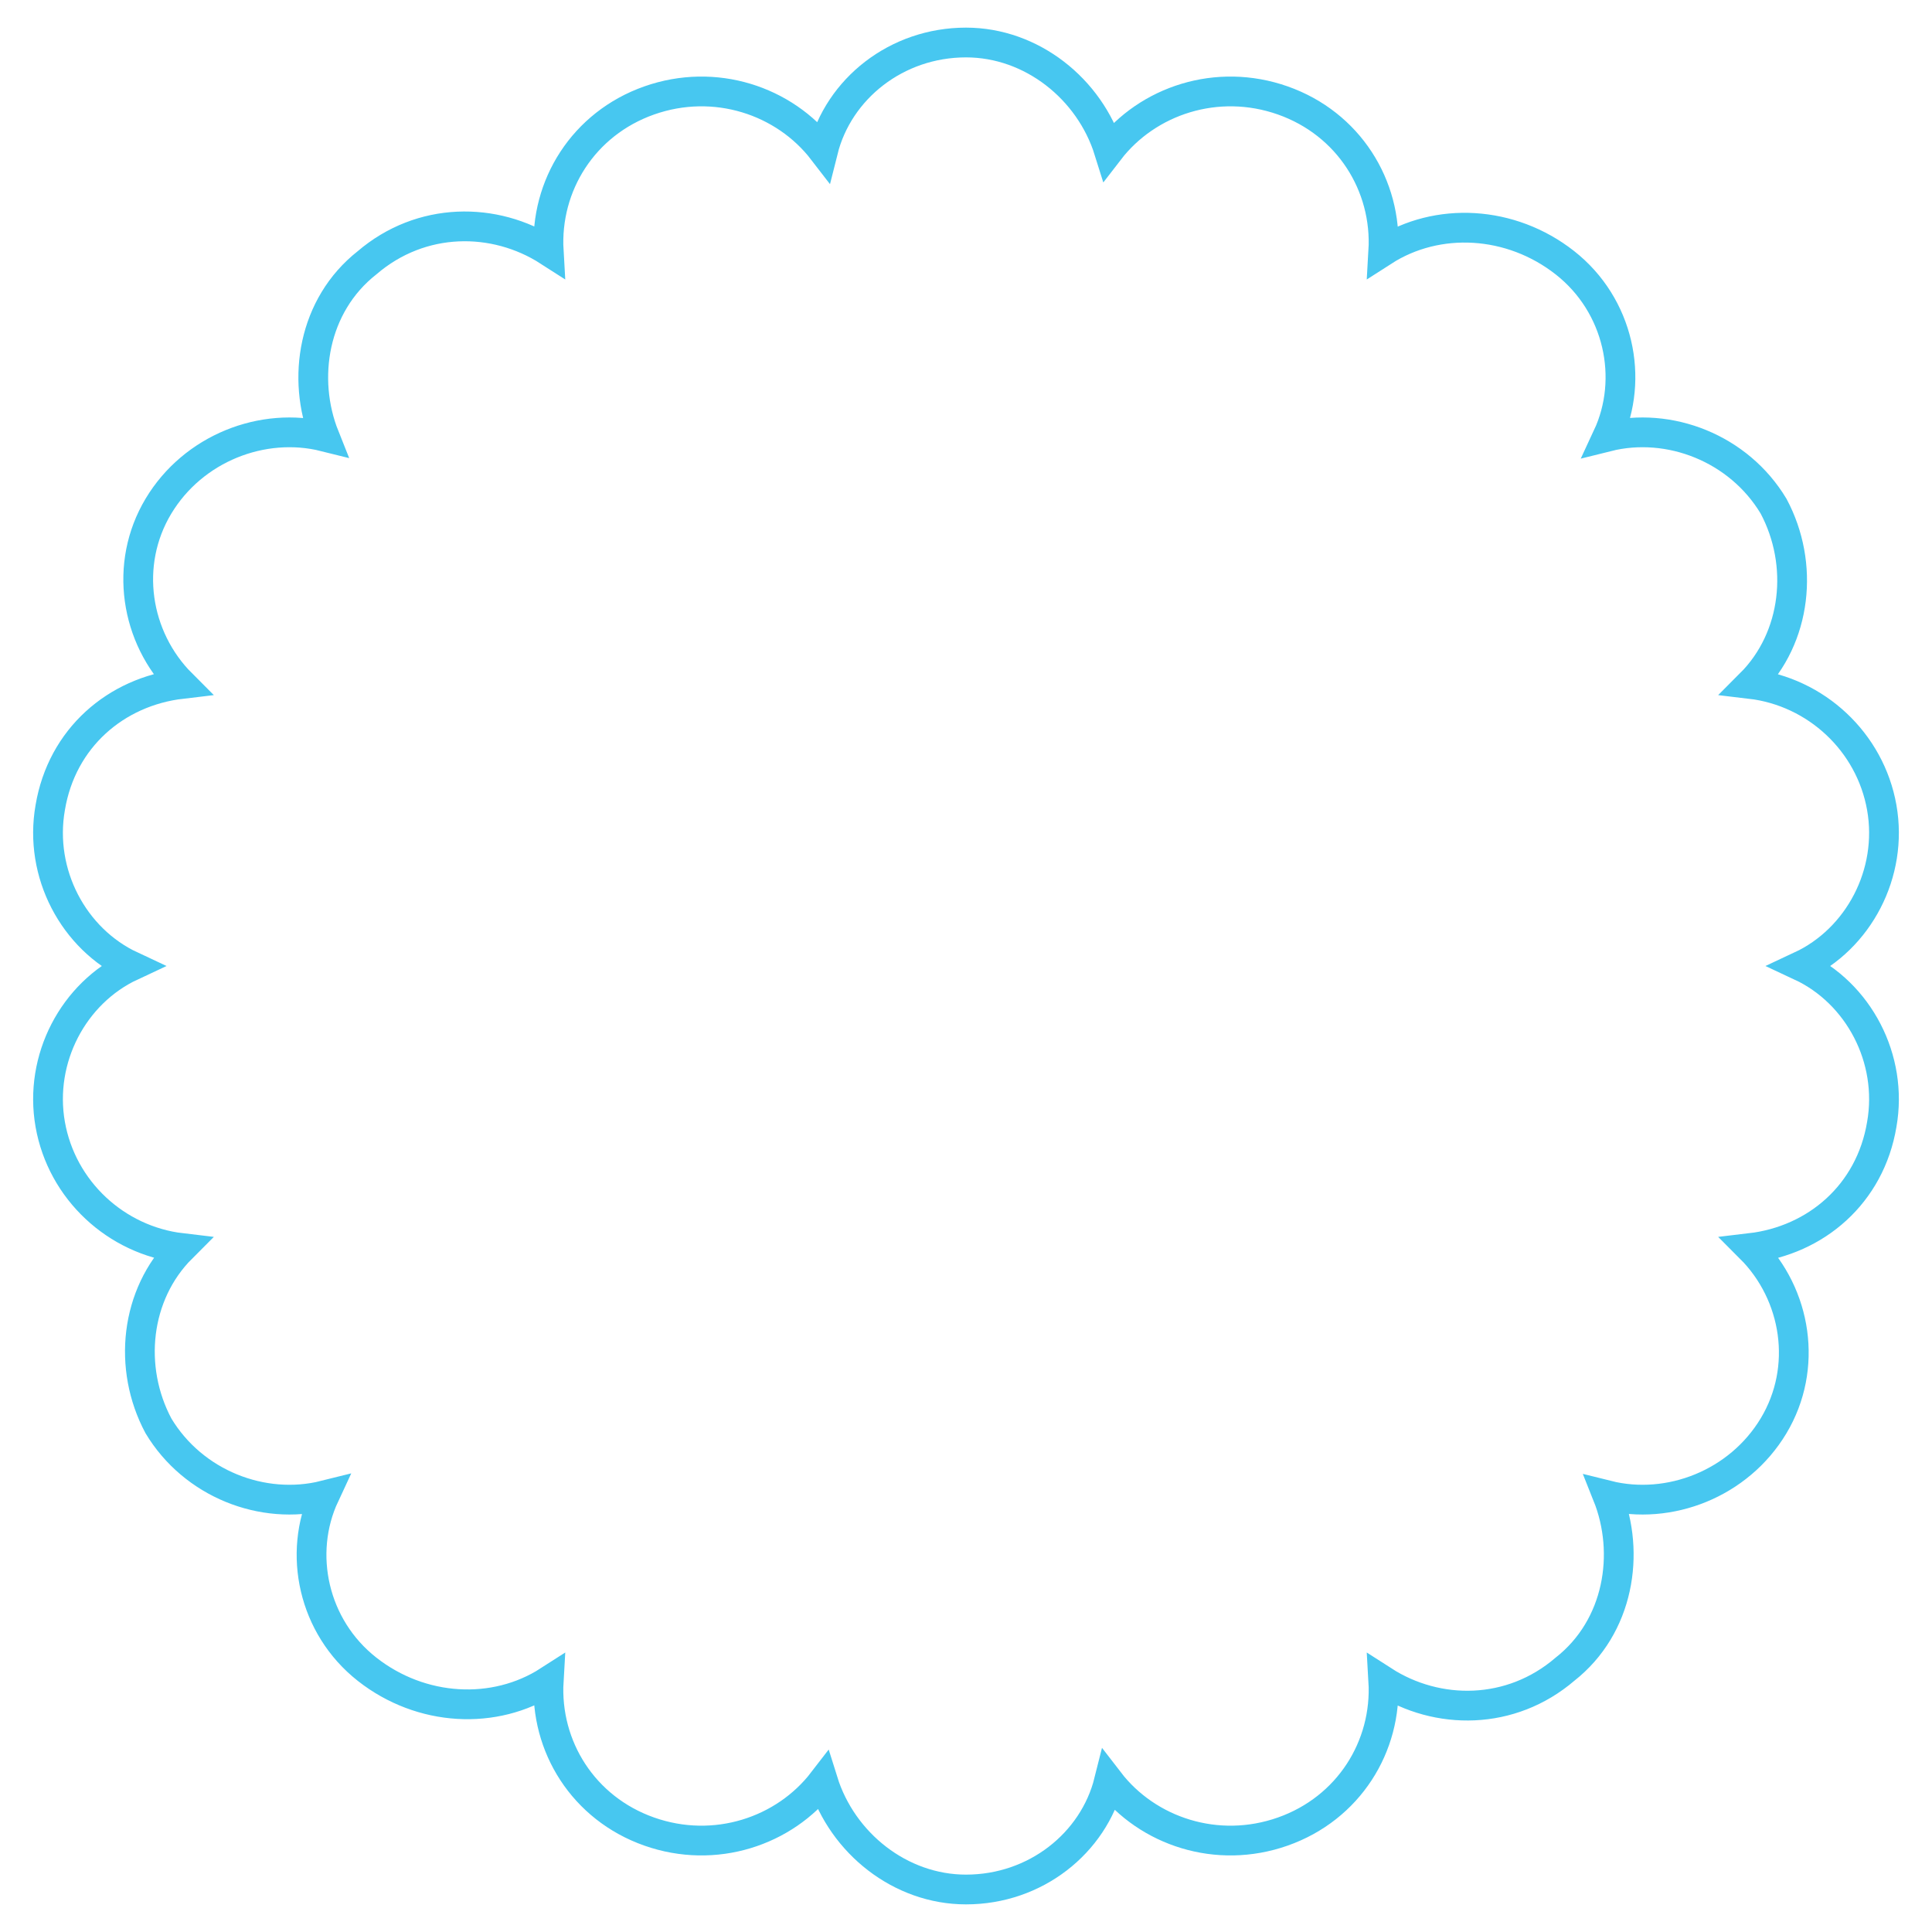 <?xml version="1.0" encoding="utf-8"?>
<!-- Generator: Adobe Illustrator 22.1.0, SVG Export Plug-In . SVG Version: 6.00 Build 0)  -->
<svg version="1.1" xmlns="http://www.w3.org/2000/svg" xmlns:xlink="http://www.w3.org/1999/xlink" x="0px" y="0px"
	 viewBox="0 0 50 50" style="enable-background:new 0 0 50 50;" xml:space="preserve">
<style type="text/css">
	.st0{display:none;}
	.st1{display:inline;fill:none;stroke:#47C7F0;stroke-width:0.877;stroke-miterlimit:10;}
	.st2{display:inline;fill:none;stroke:#47C7F0;stroke-width:1.032;stroke-miterlimit:10;}
	.st3{display:inline;fill:none;stroke:#47C7F0;stroke-width:0.939;stroke-miterlimit:10;}
	.st4{display:inline;fill:none;stroke:#47C7F0;stroke-width:1.078;stroke-miterlimit:10;}
	.st5{display:inline;fill:none;stroke:#47C7F0;stroke-miterlimit:10;}
	.st6{display:inline;fill:none;stroke:#47C7F0;stroke-width:0.903;stroke-miterlimit:10;}
	.st7{display:inline;fill:none;stroke:#47C7F0;stroke-width:0.751;stroke-miterlimit:10;}
	.st8{display:inline;fill:none;stroke:#47C7F0;stroke-width:0.831;stroke-miterlimit:10;}
	.st9{display:inline;fill:none;stroke:#47C7F0;stroke-width:0.77;stroke-miterlimit:10;}
	.st10{fill:none;stroke:#47C7F0;stroke-width:0.77;stroke-miterlimit:10;}
</style>
<g id="bent_oval" class="st0">
	<path class="st1" d="M39.9,14.1c4.6,0,7.8,2.4,6.2,9.1C42.8,38,39.2,41.1,34.5,41.1c-12.8,0-15.9,0.3-23-0.4
		c-3.3-0.4-4.5-4.5-5.4-6.9C4.6,29.3,4.4,28,3.8,24c-1-7.5,3.2-10.2,6.8-10.1C21,14.2,29.6,12.9,39.9,14.1z"/>
</g>
<g id="mini_cards" class="st0">
	<path class="st2" d="M45.3,35.2H4.6c-2.2,0-3.9-1.8-3.9-3.9v-9.6c0-2.2,1.8-3.9,3.9-3.9h40.7c2.2,0,3.9,1.8,3.9,3.9v9.6
		C49.2,33.5,47.4,35.2,45.3,35.2z"/>
</g>
<g id="square" class="st0">
	<path class="st2" d="M42.4,47.9H7.6c-2.8,0-5-2.2-5-5V8.1c0-2.8,2.2-5,5-5h34.9c2.8,0,5,2.2,5,5V43C47.4,45.7,45.2,47.9,42.4,47.9z
		"/>
</g>
<g id="Layer_4" class="st0">
	<circle class="st3" cx="24.9" cy="26.2" r="20.6"/>
</g>
<g id="mini_heart" class="st0">
	<path class="st4" d="M46.6,15.9c-2-11.5-17.1-9.3-21.8-2.4C20,6.6,5.6,4.4,3.6,15.9C1.7,26.9,24.8,45,24.8,45S48.6,26.9,46.6,15.9z
		"/>
</g>
<g id="mini_elegant" class="st0">
	<path class="st5" d="M2.6,25c1.4-0.7,3.3-4.7,1.9-10C3,9.6,8.1,7.6,11,8.9c9.5,4.3,14.1-0.8,14.1-0.8c0,0,4.6,5.1,14.1,0.8
		c3-1.3,8,0.7,6.6,6.1c-1.4,5.4,0.4,9.3,1.9,10c-1.4,0.7-3.3,4.7-1.9,10c1.4,5.4-3.6,7.4-6.6,6.1c-9.5-4.3-14.1,0.8-14.1,0.8
		c0,0-4.6-5.1-14.1-0.8c-3,1.3-8-0.7-6.6-6.1C5.9,29.7,4,25.7,2.6,25z"/>
</g>
<g id="mini_squeeze" class="st0">
	<path class="st5" d="M41.2,7C30.6,8.5,20.3,8.5,9.7,7C6.7,6.4,4,8.4,4,11.3c0,9.8,0,19.6,0,29.4c0,2.9,2.7,4.9,5.8,4.3
		c10.6-1.5,20.9-1.5,31.5,0c3,0.5,5.8-1.4,5.8-4.3c0-9.8,0-19.6,0-29.4C47,8.4,44.3,6.4,41.2,7z"/>
</g>
<g id="Layer_8" class="st0">
	<path class="st5" d="M25.2,37.7c-6.8,0-13.5,1.9-20.3,1.3C3.6,38.8,2.3,37.5,2,36c-1.4-7.2-1.3-14.3,0.1-21.4
		c0.3-1.5,1.6-2.8,2.9-2.9c6.8-0.5,13.6,1.3,20.4,1.4c6.7,0,13.3-1.7,20-1.1c1.2,0.1,2.5,1.4,2.8,2.9c1.4,7.2,1.3,14.3-0.1,21.4
		c-0.3,1.5-1.6,2.8-2.9,2.9C38.6,39.7,31.9,37.7,25.2,37.7z"/>
</g>
<g id="shear" class="st0">
	<path class="st5" d="M45.8,31.7l3.3-11.1l0.2-0.8c0.1-1,0.1-3-2.4-3.1l-0.8,0H9.4l-0.9,0.1c-1,0.2-3.2,0.8-4,3.3l-0.3,0.8l-3,10.2
		L1,32c-0.1,1-0.1,3,2.4,3.1l0.8,0h36.7l0.9-0.1C42.8,34.8,44.9,34.2,45.8,31.7"/>
</g>
<g id="ticket_admin_one" class="st0">
	<path class="st6" d="M48.2,30.7c-1.2,0-2.1-1.5-2.1-3.4s0.9-3.4,2.1-3.4c0,0,0,0,0,0v-7.3c0,0-2.7,0-2.7-2.7H4.2c0,0,0,2.7-2.7,2.7
		v7.3c0,0,0,0,0,0c1.2,0,2.1,1.5,2.1,3.4s-0.9,3.4-2.1,3.4c0,0,0,0,0,0v7.3c0,0,2.7,0,2.7,2.7h41.4c0,0,0-2.7,2.7-2.7L48.2,30.7
		C48.2,30.7,48.2,30.7,48.2,30.7z"/>
</g>
<g id="ticket_classic" class="st0">
	<path class="st7" d="M48.9,16.6C49,16.6,49,16.6,48.9,16.6l0-1.9c0,0-2.7,0-2.7-2.7H3.8c0,0,0,2.7-2.7,2.7v1.9c0,0,0,0,0,0
		c0.6,0,1,0.4,1,1c0,0.6-0.5,1-1,1c0,0,0,0,0,0v2c0,0,0,0,0,0c0.6,0,1,0.4,1,1c0,0.6-0.5,1-1,1c0,0,0,0,0,0v2c0,0,0,0,0,0
		c0.6,0,1,0.4,1,1c0,0.6-0.5,1-1,1c0,0,0,0,0,0v2c0,0,0,0,0,0c0.6,0,1,0.4,1,1c0,0.6-0.5,1-1,1c0,0,0,0,0,0v2c0,0,0,0,0,0
		c0.6,0,1,0.4,1,1c0,0.6-0.5,1-1,1c0,0,0,0,0,0v1.9c0,0,2.7,0,2.7,2.7h42.4c0,0,0-2.7,2.7-2.7v-1.9c0,0,0,0,0,0c-0.6,0-1-0.4-1-1
		c0-0.6,0.5-1,1-1c0,0,0,0,0,0v-2c0,0,0,0,0,0c-0.6,0-1-0.4-1-1c0-0.6,0.5-1,1-1c0,0,0,0,0,0v-2c0,0,0,0,0,0c-0.6,0-1-0.4-1-1
		c0-0.6,0.5-1,1-1c0,0,0,0,0,0v-2c0,0,0,0,0,0c-0.6,0-1-0.4-1-1c0-0.6,0.5-1,1-1c0,0,0,0,0,0v-2c0,0,0,0,0,0c-0.6,0-1-0.4-1-1
		C47.9,17,48.4,16.6,48.9,16.6z"/>
</g>
<g id="Layer_13" class="st0">
</g>
<g id="speech_bubble" class="st0">
	<path class="st8" d="M0.7,23.8c0,6.9,10.8,12.4,24.2,12.4c4.6,0,8.8-0.7,12.5-1.8c2.9,2.6,6.6,4.3,10.7,4.5
		c-2.1-1.9-3.7-4.4-4.6-7.2c3.5-2.2,5.6-4.9,5.6-7.9c0-6.9-10.8-12.4-24.2-12.4C11.5,11.4,0.7,16.9,0.7,23.8z"/>
</g>
<g id="ribbon" class="st0">
	<polygon class="st9" points="13,2 13,8.1 26.5,13.5 13.4,12.7 13.4,12.6 13.4,12.7 13.3,12.6 13.2,12.9 13.2,13.2 13.2,18.3 
		13.2,18.7 25.6,23.4 13.3,23.3 13.2,23.5 13.2,28.9 13.2,29.6 24.3,33.8 13.3,33.9 13.3,34 13.3,39.5 13.3,40.1 36.5,48.8 
		36.5,48.7 36.5,42.6 27.8,39.3 38.8,39.2 38.8,39.1 38.8,33.6 38.8,33 28.3,29.1 40.6,29.3 40.6,29.2 40.6,29 40.6,23.6 40.6,23 
		31.4,19.5 43.4,20.2 43.5,20.3 43.5,20.2 43.5,14.6 43.5,14.1 	"/>
</g>
<g id="bubble-square" class="st0">
	<path class="st9" d="M47.5,19.2c0-1.3-0.8-2.5-1.9-3.1c1.1-0.6,1.9-1.8,1.9-3.1c0-1.3-0.8-2.5-1.9-3.1c1.1-0.6,1.9-1.8,1.9-3.1
		c0-1.9-1.6-3.5-3.5-3.5c-1.3,0-2.5,0.8-3.1,1.9c-0.6-1.1-1.8-1.9-3.1-1.9c-1.3,0-2.5,0.8-3.1,1.9C34.2,4,33,3.2,31.6,3.2
		c-1.3,0-2.5,0.8-3.1,1.9c-0.6-1.1-1.8-1.9-3.1-1.9c-1.3,0-2.5,0.8-3.1,1.9c-0.6-1.1-1.8-1.9-3.1-1.9c-1.3,0-2.5,0.8-3.1,1.9
		C15.5,4,14.4,3.2,13,3.2c-1.3,0-2.5,0.8-3.1,1.9C9.3,3.9,8.1,3.2,6.8,3.2c-1.9,0-3.5,1.6-3.5,3.5C3.3,8,4,9.2,5.1,9.8
		c-1.1,0.6-1.9,1.8-1.9,3.1c0,1.3,0.8,2.5,1.9,3.1c-1.1,0.6-1.9,1.8-1.9,3.1c0,1.3,0.8,2.5,1.9,3.1C4,22.8,3.2,24,3.2,25.3
		c0,1.3,0.8,2.5,1.9,3.1C4,29,3.2,30.2,3.2,31.5c0,1.3,0.8,2.5,1.9,3.1c-1.1,0.6-1.9,1.8-1.9,3.1c0,1.3,0.8,2.5,1.9,3.1
		c-1.1,0.6-1.9,1.8-1.9,3.1c0,1.9,1.6,3.5,3.5,3.5c1.3,0,2.5-0.8,3.1-1.9c0.6,1.1,1.8,1.9,3.1,1.9c1.3,0,2.5-0.8,3.1-1.9
		c0.6,1.1,1.8,1.9,3.1,1.9c1.3,0,2.5-0.8,3.1-1.9c0.6,1.1,1.8,1.9,3.1,1.9c1.3,0,2.5-0.8,3.1-1.9c0.6,1.1,1.8,1.9,3.1,1.9
		c1.3,0,2.5-0.8,3.1-1.9c0.6,1.1,1.8,1.9,3.1,1.9c1.3,0,2.5-0.8,3.1-1.9c0.6,1.1,1.8,1.9,3.1,1.9c1.9,0,3.5-1.6,3.5-3.5
		c0-1.3-0.7-2.5-1.9-3.1c1.1-0.6,1.9-1.8,1.9-3.1c0-1.3-0.8-2.5-1.9-3.1c1.1-0.6,1.9-1.8,1.9-3.1c0-1.3-0.8-2.5-1.9-3.1
		c1.1-0.6,1.9-1.8,1.9-3.1c0-1.3-0.8-2.5-1.9-3.1C46.8,21.7,47.5,20.6,47.5,19.2z"/>
	<path class="st9" d="M-15.4-34.9c0-1.3-0.8-2.5-1.9-3.1c1.1-0.6,1.9-1.8,1.9-3.1c0-1.3-0.8-2.5-1.9-3.1c1.1-0.6,1.9-1.8,1.9-3.1
		c0-1.9-1.6-3.5-3.5-3.5c-1.3,0-2.5,0.8-3.1,1.9c-0.6-1.1-1.8-1.9-3.1-1.9c-1.3,0-2.5,0.8-3.1,1.9c-0.6-1.1-1.8-1.9-3.1-1.9
		c-1.3,0-2.5,0.8-3.1,1.9c-0.6-1.1-1.8-1.9-3.1-1.9c-1.3,0-2.5,0.8-3.1,1.9c-0.6-1.1-1.8-1.9-3.1-1.9c-1.3,0-2.5,0.8-3.1,1.9
		c-0.6-1.1-1.8-1.9-3.1-1.9s-2.5,0.8-3.1,1.9c-0.6-1.1-1.8-1.9-3.1-1.9c-1.9,0-3.5,1.6-3.5,3.5c0,1.3,0.7,2.5,1.9,3.1
		c-1.1,0.6-1.9,1.8-1.9,3.1c0,1.3,0.8,2.5,1.9,3.1c-1.1,0.6-1.9,1.8-1.9,3.1c0,1.3,0.8,2.5,1.9,3.1c-1.1,0.6-1.9,1.8-1.9,3.1
		c0,1.3,0.8,2.5,1.9,3.1c-1.1,0.6-1.9,1.8-1.9,3.1c0,1.3,0.8,2.5,1.9,3.1c-1.1,0.6-1.9,1.8-1.9,3.1c0,1.3,0.8,2.5,1.9,3.1
		c-1.1,0.6-1.9,1.8-1.9,3.1c0,1.9,1.6,3.5,3.5,3.5c1.3,0,2.5-0.8,3.1-1.9c0.6,1.1,1.8,1.9,3.1,1.9c1.3,0,2.5-0.8,3.1-1.9
		c0.6,1.1,1.8,1.9,3.1,1.9c1.3,0,2.5-0.8,3.1-1.9c0.6,1.1,1.8,1.9,3.1,1.9c1.3,0,2.5-0.8,3.1-1.9c0.6,1.1,1.8,1.9,3.1,1.9
		c1.3,0,2.5-0.8,3.1-1.9c0.6,1.1,1.8,1.9,3.1,1.9c1.3,0,2.5-0.8,3.1-1.9c0.6,1.1,1.8,1.9,3.1,1.9c1.9,0,3.5-1.6,3.5-3.5
		c0-1.3-0.7-2.5-1.9-3.1c1.1-0.6,1.9-1.8,1.9-3.1c0-1.3-0.8-2.5-1.9-3.1c1.1-0.6,1.9-1.8,1.9-3.1c0-1.3-0.8-2.5-1.9-3.1
		c1.1-0.6,1.9-1.8,1.9-3.1c0-1.3-0.8-2.5-1.9-3.1C-16.1-32.3-15.4-33.5-15.4-34.9z"/>
</g>
<g id="bubble_circle">
	<path class="st10" d="M46.6,25c1.5-0.7,2.4-2.4,2.1-4.1c-0.3-1.7-1.7-3-3.4-3.2c1.2-1.2,1.4-3.1,0.6-4.6c-0.9-1.5-2.7-2.2-4.3-1.8
		c0.7-1.5,0.3-3.4-1.1-4.5c-1.4-1.1-3.3-1.2-4.7-0.3c0.1-1.7-0.9-3.3-2.6-3.9c-1.7-0.6-3.5,0-4.5,1.3c-0.5-1.6-2-2.8-3.7-2.8
		c-1.8,0-3.3,1.2-3.7,2.8c-1-1.3-2.8-1.9-4.5-1.3c-1.7,0.6-2.7,2.2-2.6,3.9c-1.4-0.9-3.3-0.9-4.7,0.3c-1.4,1.1-1.7,3-1.1,4.5
		c-1.6-0.4-3.4,0.3-4.3,1.8c-0.9,1.5-0.6,3.4,0.6,4.6c-1.7,0.2-3.1,1.4-3.4,3.2C1,22.6,1.9,24.3,3.4,25c-1.5,0.7-2.4,2.4-2.1,4.1
		s1.7,3,3.4,3.2c-1.2,1.2-1.4,3.1-0.6,4.6c0.9,1.5,2.7,2.2,4.3,1.8c-0.7,1.5-0.3,3.4,1.1,4.5c1.4,1.1,3.3,1.2,4.7,0.3
		c-0.1,1.7,0.9,3.3,2.6,3.9c1.7,0.6,3.5,0,4.5-1.3c0.5,1.6,2,2.8,3.7,2.8c1.8,0,3.3-1.2,3.7-2.8c1,1.3,2.8,1.9,4.5,1.3
		c1.7-0.6,2.7-2.2,2.6-3.9c1.4,0.9,3.3,0.9,4.7-0.3c1.4-1.1,1.7-3,1.1-4.5c1.6,0.4,3.4-0.3,4.3-1.8c0.9-1.5,0.6-3.4-0.6-4.6
		c1.7-0.2,3.1-1.4,3.4-3.2C49,27.4,48.1,25.7,46.6,25z"/>
</g>
<g id="Layer_12" class="st0">
	<path class="st9" d="M49,33c0.2-0.2,0.2-0.6,0-0.8l-0.1-0.1c-0.2-0.2-0.2-0.6,0-0.8l0.1-0.1c0.2-0.2,0.2-0.6,0-0.8l-0.1-0.1
		c-0.2-0.2-0.2-0.6-0.1-0.8c0.2-0.2,0.1-0.4-0.2-0.5c0,0-0.9-0.3-1.5-0.8c-0.6-0.6-0.9-1.4-0.9-2.3c0-0.9,0.3-1.7,0.9-2.3
		c0.5-0.6,1.5-0.8,1.5-0.8c0.3-0.1,0.4-0.3,0.2-0.5c-0.2-0.2-0.2-0.5,0-0.7l0.1-0.1c0.2-0.2,0.2-0.6,0-0.8l-0.1-0.1
		c-0.2-0.2-0.2-0.6,0-0.8l0.1-0.1c0.2-0.2,0.2-0.6,0-0.8l-0.1-0.1c-0.2-0.2-0.2-0.6,0-0.8L49,18c0.2-0.2,0.2-0.6,0-0.8l-0.1-0.1
		c-0.2-0.2-0.2-0.6,0-0.8l0.1-0.1c0.2-0.2,0.2-0.6,0-0.8l-0.1-0.1c-0.2-0.2-0.2-0.6,0-0.8l0.1-0.1c0.2-0.2,0.2-0.6,0-0.8l-0.1-0.1
		c-0.2-0.2-0.2-0.6,0-0.8l0.1-0.1c0.2-0.2,0.1-0.4-0.2-0.4h-47c-0.3,0-0.4,0.2-0.2,0.4l0.1,0.1c0.2,0.2,0.2,0.6,0,0.8l-0.1,0.1
		c-0.2,0.2-0.2,0.6,0,0.8l0.1,0.1C2,15,2,15.4,1.8,15.6l-0.1,0.1c-0.2,0.2-0.2,0.6,0,0.8l0.1,0.1c0.2,0.2,0.2,0.6,0,0.8l-0.1,0.1
		c-0.2,0.2-0.2,0.6,0,0.8l0.1,0.1c0.2,0.2,0.2,0.6,0,0.8l-0.1,0.1c-0.2,0.2-0.2,0.6,0,0.8l0.1,0.1c0.2,0.2,0.2,0.6,0,0.8l-0.1,0.1
		c-0.2,0.2-0.2,0.6,0,0.8l0.1,0.1C2,22.4,2,22.7,1.9,22.9s-0.1,0.4,0.2,0.5c0,0,0.9,0.3,1.5,0.8c0.6,0.6,0.9,1.4,0.9,2.3
		c0,0.8-0.3,1.6-0.9,2.3c-0.5,0.5-1.4,0.8-1.4,0.8c-0.3,0.1-0.5,0.2-0.5,0.2s0.1,0.1,0.3,0.3s0.1,0.5-0.1,0.7l-0.1,0.1
		c-0.2,0.2-0.2,0.6,0,0.8l0.1,0.1c0.2,0.2,0.2,0.6,0,0.8l-0.1,0.1c-0.2,0.2-0.2,0.6,0,0.8l0.1,0.1c0.2,0.2,0.2,0.6,0,0.8l-0.1,0.1
		c-0.2,0.2-0.2,0.6,0,0.8l0.1,0.1C2,35.4,2,35.8,1.8,36l-0.1,0.1c-0.2,0.2-0.2,0.6,0,0.8L1.8,37c0.2,0.2,0.2,0.6,0,0.8l-0.1,0.1
		c-0.2,0.2-0.2,0.6,0,0.8l0.1,0.1C2,39,2,39.4,1.8,39.6l-0.1,0.1c-0.2,0.2-0.1,0.4,0.2,0.4h46.9c0.3,0,0.4-0.2,0.2-0.4l-0.1-0.1
		c-0.2-0.2-0.2-0.6,0-0.8l0.1-0.1c0.2-0.2,0.2-0.6,0-0.8l-0.1-0.1c-0.2-0.2-0.2-0.6,0-0.8l0.1-0.1c0.2-0.2,0.2-0.6,0-0.8l-0.1-0.1
		c-0.2-0.2-0.2-0.6,0-0.8l0.1-0.1c0.2-0.2,0.2-0.6,0-0.8L48.9,34c-0.2-0.2-0.2-0.6,0-0.8L49,33z"/>
</g>
</svg>
